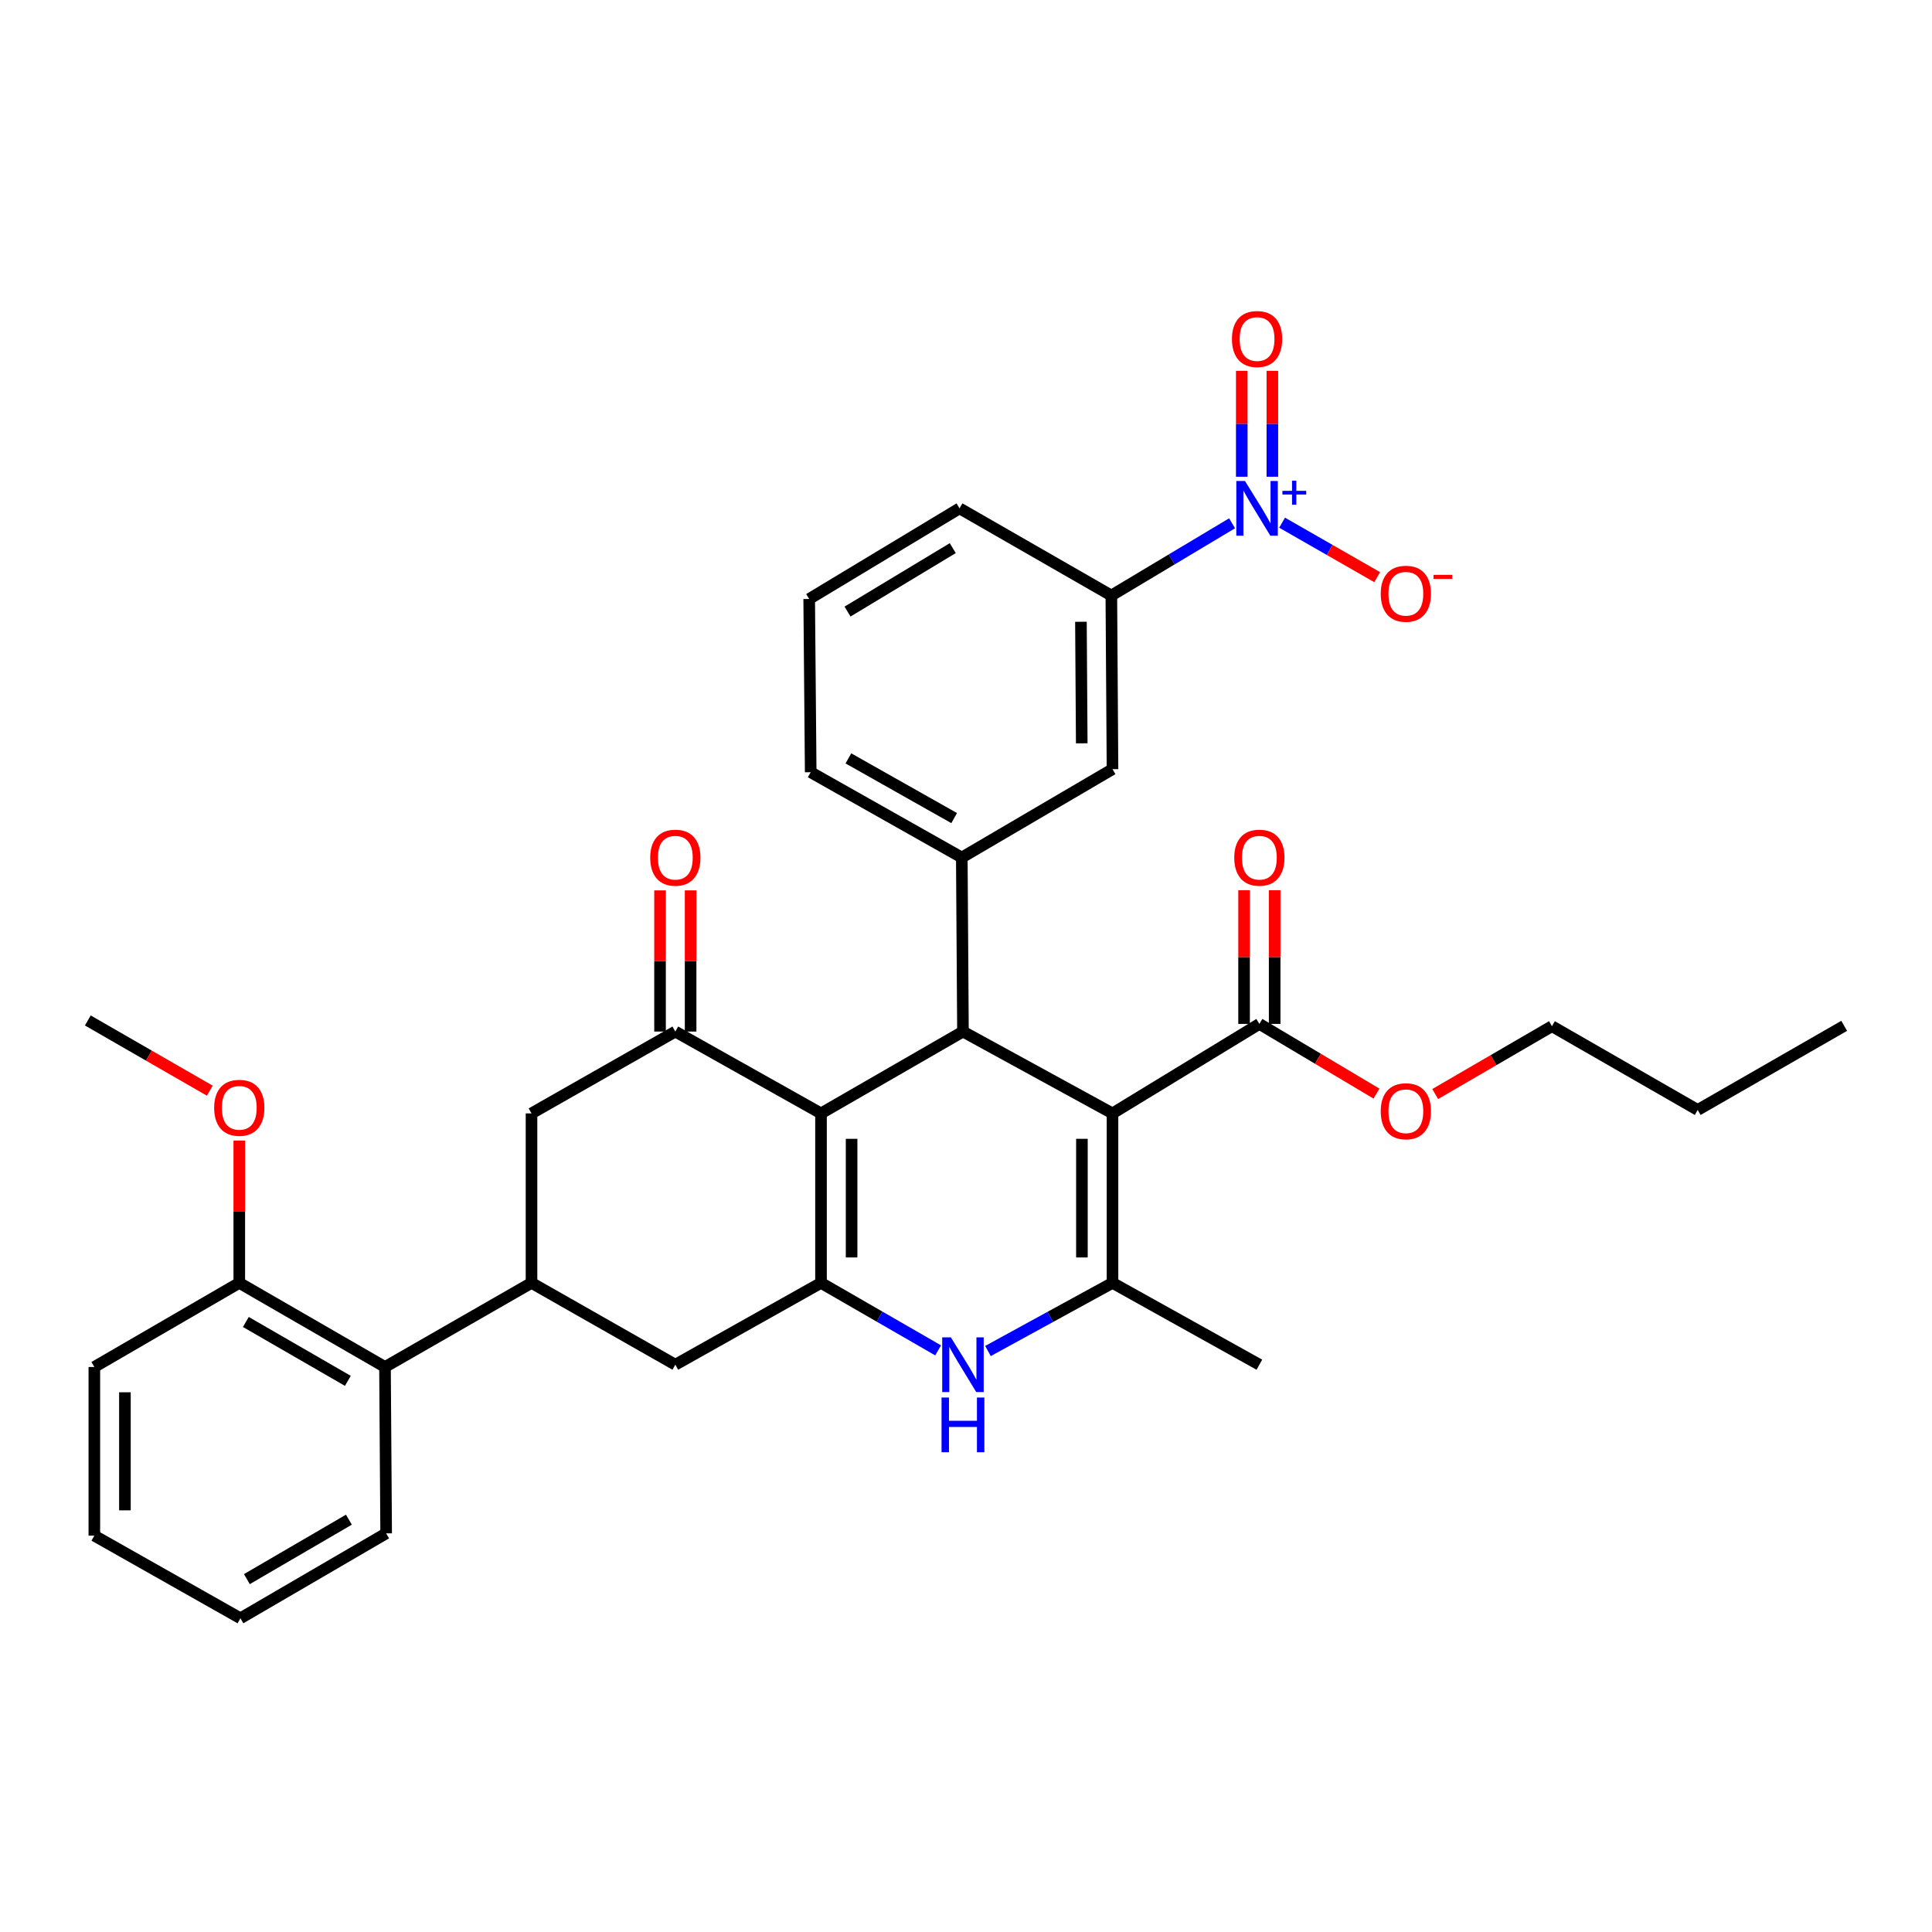 <?xml version='1.0' encoding='iso-8859-1'?>
<svg version='1.1' baseProfile='full'
              xmlns='http://www.w3.org/2000/svg'
                      xmlns:rdkit='http://www.rdkit.org/xml'
                      xmlns:xlink='http://www.w3.org/1999/xlink'
                  xml:space='preserve'
width='1000px' height='1000px' viewBox='0 0 1000 1000'>
<!-- END OF HEADER -->
<rect style='opacity:1.0;fill:#FFFFFF;stroke:none' width='1000' height='1000' x='0' y='0'> </rect>
<path class='bond-1' d='M 575.828,576.296 L 498.426,533.937' style='fill:none;fill-rule:evenodd;stroke:#000000;stroke-width:6px;stroke-linecap:butt;stroke-linejoin:miter;stroke-opacity:1' />
<path class='bond-3' d='M 575.828,576.296 L 575.828,664.013' style='fill:none;fill-rule:evenodd;stroke:#000000;stroke-width:6px;stroke-linecap:butt;stroke-linejoin:miter;stroke-opacity:1' />
<path class='bond-3' d='M 559.999,589.453 L 559.999,650.855' style='fill:none;fill-rule:evenodd;stroke:#000000;stroke-width:6px;stroke-linecap:butt;stroke-linejoin:miter;stroke-opacity:1' />
<path class='bond-9' d='M 575.828,576.296 L 651.849,529.971' style='fill:none;fill-rule:evenodd;stroke:#000000;stroke-width:6px;stroke-linecap:butt;stroke-linejoin:miter;stroke-opacity:1' />
<path class='bond-0' d='M 424.955,576.296 L 498.426,533.937' style='fill:none;fill-rule:evenodd;stroke:#000000;stroke-width:6px;stroke-linecap:butt;stroke-linejoin:miter;stroke-opacity:1' />
<path class='bond-5' d='M 424.955,576.296 L 349.549,533.937' style='fill:none;fill-rule:evenodd;stroke:#000000;stroke-width:6px;stroke-linecap:butt;stroke-linejoin:miter;stroke-opacity:1' />
<path class='bond-34' d='M 424.955,576.296 L 424.955,664.013' style='fill:none;fill-rule:evenodd;stroke:#000000;stroke-width:6px;stroke-linecap:butt;stroke-linejoin:miter;stroke-opacity:1' />
<path class='bond-34' d='M 440.783,589.453 L 440.783,650.855' style='fill:none;fill-rule:evenodd;stroke:#000000;stroke-width:6px;stroke-linecap:butt;stroke-linejoin:miter;stroke-opacity:1' />
<path class='bond-7' d='M 498.426,533.937 L 497.828,443.854' style='fill:none;fill-rule:evenodd;stroke:#000000;stroke-width:6px;stroke-linecap:butt;stroke-linejoin:miter;stroke-opacity:1' />
<path class='bond-2' d='M 424.955,664.013 L 455.26,681.482' style='fill:none;fill-rule:evenodd;stroke:#000000;stroke-width:6px;stroke-linecap:butt;stroke-linejoin:miter;stroke-opacity:1' />
<path class='bond-2' d='M 455.26,681.482 L 485.566,698.95' style='fill:none;fill-rule:evenodd;stroke:#0000FF;stroke-width:6px;stroke-linecap:butt;stroke-linejoin:miter;stroke-opacity:1' />
<path class='bond-10' d='M 424.955,664.013 L 349.549,706.363' style='fill:none;fill-rule:evenodd;stroke:#000000;stroke-width:6px;stroke-linecap:butt;stroke-linejoin:miter;stroke-opacity:1' />
<path class='bond-4' d='M 575.828,664.013 L 543.6,681.646' style='fill:none;fill-rule:evenodd;stroke:#000000;stroke-width:6px;stroke-linecap:butt;stroke-linejoin:miter;stroke-opacity:1' />
<path class='bond-4' d='M 543.6,681.646 L 511.372,699.28' style='fill:none;fill-rule:evenodd;stroke:#0000FF;stroke-width:6px;stroke-linecap:butt;stroke-linejoin:miter;stroke-opacity:1' />
<path class='bond-21' d='M 575.828,664.013 L 651.849,706.363' style='fill:none;fill-rule:evenodd;stroke:#000000;stroke-width:6px;stroke-linecap:butt;stroke-linejoin:miter;stroke-opacity:1' />
<path class='bond-11' d='M 349.549,533.937 L 275.11,576.296' style='fill:none;fill-rule:evenodd;stroke:#000000;stroke-width:6px;stroke-linecap:butt;stroke-linejoin:miter;stroke-opacity:1' />
<path class='bond-17' d='M 357.463,533.937 L 357.463,497.401' style='fill:none;fill-rule:evenodd;stroke:#000000;stroke-width:6px;stroke-linecap:butt;stroke-linejoin:miter;stroke-opacity:1' />
<path class='bond-17' d='M 357.463,497.401 L 357.463,460.866' style='fill:none;fill-rule:evenodd;stroke:#FF0000;stroke-width:6px;stroke-linecap:butt;stroke-linejoin:miter;stroke-opacity:1' />
<path class='bond-17' d='M 341.635,533.937 L 341.635,497.401' style='fill:none;fill-rule:evenodd;stroke:#000000;stroke-width:6px;stroke-linecap:butt;stroke-linejoin:miter;stroke-opacity:1' />
<path class='bond-17' d='M 341.635,497.401 L 341.635,460.866' style='fill:none;fill-rule:evenodd;stroke:#FF0000;stroke-width:6px;stroke-linecap:butt;stroke-linejoin:miter;stroke-opacity:1' />
<path class='bond-6' d='M 637.716,270.857 L 606.473,289.547' style='fill:none;fill-rule:evenodd;stroke:#0000FF;stroke-width:6px;stroke-linecap:butt;stroke-linejoin:miter;stroke-opacity:1' />
<path class='bond-6' d='M 606.473,289.547 L 575.23,308.238' style='fill:none;fill-rule:evenodd;stroke:#000000;stroke-width:6px;stroke-linecap:butt;stroke-linejoin:miter;stroke-opacity:1' />
<path class='bond-15' d='M 663.612,270.543 L 688.218,284.64' style='fill:none;fill-rule:evenodd;stroke:#0000FF;stroke-width:6px;stroke-linecap:butt;stroke-linejoin:miter;stroke-opacity:1' />
<path class='bond-15' d='M 688.218,284.64 L 712.823,298.738' style='fill:none;fill-rule:evenodd;stroke:#FF0000;stroke-width:6px;stroke-linecap:butt;stroke-linejoin:miter;stroke-opacity:1' />
<path class='bond-16' d='M 658.568,246.765 L 658.568,219.355' style='fill:none;fill-rule:evenodd;stroke:#0000FF;stroke-width:6px;stroke-linecap:butt;stroke-linejoin:miter;stroke-opacity:1' />
<path class='bond-16' d='M 658.568,219.355 L 658.568,191.945' style='fill:none;fill-rule:evenodd;stroke:#FF0000;stroke-width:6px;stroke-linecap:butt;stroke-linejoin:miter;stroke-opacity:1' />
<path class='bond-16' d='M 642.739,246.765 L 642.739,219.355' style='fill:none;fill-rule:evenodd;stroke:#0000FF;stroke-width:6px;stroke-linecap:butt;stroke-linejoin:miter;stroke-opacity:1' />
<path class='bond-16' d='M 642.739,219.355 L 642.739,191.945' style='fill:none;fill-rule:evenodd;stroke:#FF0000;stroke-width:6px;stroke-linecap:butt;stroke-linejoin:miter;stroke-opacity:1' />
<path class='bond-13' d='M 497.828,443.854 L 575.828,398.118' style='fill:none;fill-rule:evenodd;stroke:#000000;stroke-width:6px;stroke-linecap:butt;stroke-linejoin:miter;stroke-opacity:1' />
<path class='bond-22' d='M 497.828,443.854 L 419.617,399.701' style='fill:none;fill-rule:evenodd;stroke:#000000;stroke-width:6px;stroke-linecap:butt;stroke-linejoin:miter;stroke-opacity:1' />
<path class='bond-22' d='M 493.878,423.447 L 439.13,392.54' style='fill:none;fill-rule:evenodd;stroke:#000000;stroke-width:6px;stroke-linecap:butt;stroke-linejoin:miter;stroke-opacity:1' />
<path class='bond-8' d='M 275.11,664.013 L 349.549,706.363' style='fill:none;fill-rule:evenodd;stroke:#000000;stroke-width:6px;stroke-linecap:butt;stroke-linejoin:miter;stroke-opacity:1' />
<path class='bond-14' d='M 275.11,664.013 L 199.274,707.55' style='fill:none;fill-rule:evenodd;stroke:#000000;stroke-width:6px;stroke-linecap:butt;stroke-linejoin:miter;stroke-opacity:1' />
<path class='bond-35' d='M 275.11,664.013 L 275.11,576.296' style='fill:none;fill-rule:evenodd;stroke:#000000;stroke-width:6px;stroke-linecap:butt;stroke-linejoin:miter;stroke-opacity:1' />
<path class='bond-18' d='M 659.764,529.971 L 659.764,495.369' style='fill:none;fill-rule:evenodd;stroke:#000000;stroke-width:6px;stroke-linecap:butt;stroke-linejoin:miter;stroke-opacity:1' />
<path class='bond-18' d='M 659.764,495.369 L 659.764,460.767' style='fill:none;fill-rule:evenodd;stroke:#FF0000;stroke-width:6px;stroke-linecap:butt;stroke-linejoin:miter;stroke-opacity:1' />
<path class='bond-18' d='M 643.935,529.971 L 643.935,495.369' style='fill:none;fill-rule:evenodd;stroke:#000000;stroke-width:6px;stroke-linecap:butt;stroke-linejoin:miter;stroke-opacity:1' />
<path class='bond-18' d='M 643.935,495.369 L 643.935,460.767' style='fill:none;fill-rule:evenodd;stroke:#FF0000;stroke-width:6px;stroke-linecap:butt;stroke-linejoin:miter;stroke-opacity:1' />
<path class='bond-20' d='M 651.849,529.971 L 682.156,548.01' style='fill:none;fill-rule:evenodd;stroke:#000000;stroke-width:6px;stroke-linecap:butt;stroke-linejoin:miter;stroke-opacity:1' />
<path class='bond-20' d='M 682.156,548.01 L 712.463,566.049' style='fill:none;fill-rule:evenodd;stroke:#FF0000;stroke-width:6px;stroke-linecap:butt;stroke-linejoin:miter;stroke-opacity:1' />
<path class='bond-12' d='M 575.23,308.238 L 575.828,398.118' style='fill:none;fill-rule:evenodd;stroke:#000000;stroke-width:6px;stroke-linecap:butt;stroke-linejoin:miter;stroke-opacity:1' />
<path class='bond-12' d='M 559.491,321.825 L 559.91,384.741' style='fill:none;fill-rule:evenodd;stroke:#000000;stroke-width:6px;stroke-linecap:butt;stroke-linejoin:miter;stroke-opacity:1' />
<path class='bond-36' d='M 575.23,308.238 L 496.65,263.118' style='fill:none;fill-rule:evenodd;stroke:#000000;stroke-width:6px;stroke-linecap:butt;stroke-linejoin:miter;stroke-opacity:1' />
<path class='bond-19' d='M 199.274,707.55 L 123.85,664.013' style='fill:none;fill-rule:evenodd;stroke:#000000;stroke-width:6px;stroke-linecap:butt;stroke-linejoin:miter;stroke-opacity:1' />
<path class='bond-19' d='M 180.047,714.728 L 127.251,684.252' style='fill:none;fill-rule:evenodd;stroke:#000000;stroke-width:6px;stroke-linecap:butt;stroke-linejoin:miter;stroke-opacity:1' />
<path class='bond-26' d='M 199.274,707.55 L 199.872,793.667' style='fill:none;fill-rule:evenodd;stroke:#000000;stroke-width:6px;stroke-linecap:butt;stroke-linejoin:miter;stroke-opacity:1' />
<path class='bond-23' d='M 123.85,664.013 L 123.85,627.182' style='fill:none;fill-rule:evenodd;stroke:#000000;stroke-width:6px;stroke-linecap:butt;stroke-linejoin:miter;stroke-opacity:1' />
<path class='bond-23' d='M 123.85,627.182 L 123.85,590.351' style='fill:none;fill-rule:evenodd;stroke:#FF0000;stroke-width:6px;stroke-linecap:butt;stroke-linejoin:miter;stroke-opacity:1' />
<path class='bond-27' d='M 123.85,664.013 L 48.831,707.55' style='fill:none;fill-rule:evenodd;stroke:#000000;stroke-width:6px;stroke-linecap:butt;stroke-linejoin:miter;stroke-opacity:1' />
<path class='bond-28' d='M 742.855,566.275 L 773.07,548.716' style='fill:none;fill-rule:evenodd;stroke:#FF0000;stroke-width:6px;stroke-linecap:butt;stroke-linejoin:miter;stroke-opacity:1' />
<path class='bond-28' d='M 773.07,548.716 L 803.285,531.158' style='fill:none;fill-rule:evenodd;stroke:#000000;stroke-width:6px;stroke-linecap:butt;stroke-linejoin:miter;stroke-opacity:1' />
<path class='bond-25' d='M 419.617,399.701 L 418.834,310.032' style='fill:none;fill-rule:evenodd;stroke:#000000;stroke-width:6px;stroke-linecap:butt;stroke-linejoin:miter;stroke-opacity:1' />
<path class='bond-29' d='M 108.589,564.536 L 77.022,546.361' style='fill:none;fill-rule:evenodd;stroke:#FF0000;stroke-width:6px;stroke-linecap:butt;stroke-linejoin:miter;stroke-opacity:1' />
<path class='bond-29' d='M 77.022,546.361 L 45.455,528.186' style='fill:none;fill-rule:evenodd;stroke:#000000;stroke-width:6px;stroke-linecap:butt;stroke-linejoin:miter;stroke-opacity:1' />
<path class='bond-24' d='M 496.65,263.118 L 418.834,310.032' style='fill:none;fill-rule:evenodd;stroke:#000000;stroke-width:6px;stroke-linecap:butt;stroke-linejoin:miter;stroke-opacity:1' />
<path class='bond-24' d='M 493.15,283.71 L 438.679,316.55' style='fill:none;fill-rule:evenodd;stroke:#000000;stroke-width:6px;stroke-linecap:butt;stroke-linejoin:miter;stroke-opacity:1' />
<path class='bond-31' d='M 199.872,793.667 L 124.448,837.618' style='fill:none;fill-rule:evenodd;stroke:#000000;stroke-width:6px;stroke-linecap:butt;stroke-linejoin:miter;stroke-opacity:1' />
<path class='bond-31' d='M 180.589,786.583 L 127.792,817.349' style='fill:none;fill-rule:evenodd;stroke:#000000;stroke-width:6px;stroke-linecap:butt;stroke-linejoin:miter;stroke-opacity:1' />
<path class='bond-37' d='M 48.831,707.55 L 48.831,794.845' style='fill:none;fill-rule:evenodd;stroke:#000000;stroke-width:6px;stroke-linecap:butt;stroke-linejoin:miter;stroke-opacity:1' />
<path class='bond-37' d='M 64.66,720.644 L 64.66,781.751' style='fill:none;fill-rule:evenodd;stroke:#000000;stroke-width:6px;stroke-linecap:butt;stroke-linejoin:miter;stroke-opacity:1' />
<path class='bond-30' d='M 803.285,531.158 L 878.726,574.511' style='fill:none;fill-rule:evenodd;stroke:#000000;stroke-width:6px;stroke-linecap:butt;stroke-linejoin:miter;stroke-opacity:1' />
<path class='bond-32' d='M 878.726,574.511 L 954.545,530.973' style='fill:none;fill-rule:evenodd;stroke:#000000;stroke-width:6px;stroke-linecap:butt;stroke-linejoin:miter;stroke-opacity:1' />
<path class='bond-33' d='M 124.448,837.618 L 48.831,794.845' style='fill:none;fill-rule:evenodd;stroke:#000000;stroke-width:6px;stroke-linecap:butt;stroke-linejoin:miter;stroke-opacity:1' />
<path  class='atom-5' d='M 492.166 692.203
L 501.446 707.203
Q 502.366 708.683, 503.846 711.363
Q 505.326 714.043, 505.406 714.203
L 505.406 692.203
L 509.166 692.203
L 509.166 720.523
L 505.286 720.523
L 495.326 704.123
Q 494.166 702.203, 492.926 700.003
Q 491.726 697.803, 491.366 697.123
L 491.366 720.523
L 487.686 720.523
L 487.686 692.203
L 492.166 692.203
' fill='#0000FF'/>
<path  class='atom-5' d='M 487.346 723.355
L 491.186 723.355
L 491.186 735.395
L 505.666 735.395
L 505.666 723.355
L 509.506 723.355
L 509.506 751.675
L 505.666 751.675
L 505.666 738.595
L 491.186 738.595
L 491.186 751.675
L 487.346 751.675
L 487.346 723.355
' fill='#0000FF'/>
<path  class='atom-7' d='M 644.393 248.958
L 653.673 263.958
Q 654.593 265.438, 656.073 268.118
Q 657.553 270.798, 657.633 270.958
L 657.633 248.958
L 661.393 248.958
L 661.393 277.278
L 657.513 277.278
L 647.553 260.878
Q 646.393 258.958, 645.153 256.758
Q 643.953 254.558, 643.593 253.878
L 643.593 277.278
L 639.913 277.278
L 639.913 248.958
L 644.393 248.958
' fill='#0000FF'/>
<path  class='atom-7' d='M 663.769 254.062
L 668.759 254.062
L 668.759 248.809
L 670.977 248.809
L 670.977 254.062
L 676.098 254.062
L 676.098 255.963
L 670.977 255.963
L 670.977 261.243
L 668.759 261.243
L 668.759 255.963
L 663.769 255.963
L 663.769 254.062
' fill='#0000FF'/>
<path  class='atom-16' d='M 714.668 307.324
Q 714.668 300.524, 718.028 296.724
Q 721.388 292.924, 727.668 292.924
Q 733.948 292.924, 737.308 296.724
Q 740.668 300.524, 740.668 307.324
Q 740.668 314.204, 737.268 318.124
Q 733.868 322.004, 727.668 322.004
Q 721.428 322.004, 718.028 318.124
Q 714.668 314.244, 714.668 307.324
M 727.668 318.804
Q 731.988 318.804, 734.308 315.924
Q 736.668 313.004, 736.668 307.324
Q 736.668 301.764, 734.308 298.964
Q 731.988 296.124, 727.668 296.124
Q 723.348 296.124, 720.988 298.924
Q 718.668 301.724, 718.668 307.324
Q 718.668 313.044, 720.988 315.924
Q 723.348 318.804, 727.668 318.804
' fill='#FF0000'/>
<path  class='atom-16' d='M 741.988 297.547
L 751.677 297.547
L 751.677 299.659
L 741.988 299.659
L 741.988 297.547
' fill='#FF0000'/>
<path  class='atom-17' d='M 637.653 175.481
Q 637.653 168.681, 641.013 164.881
Q 644.373 161.081, 650.653 161.081
Q 656.933 161.081, 660.293 164.881
Q 663.653 168.681, 663.653 175.481
Q 663.653 182.361, 660.253 186.281
Q 656.853 190.161, 650.653 190.161
Q 644.413 190.161, 641.013 186.281
Q 637.653 182.401, 637.653 175.481
M 650.653 186.961
Q 654.973 186.961, 657.293 184.081
Q 659.653 181.161, 659.653 175.481
Q 659.653 169.921, 657.293 167.121
Q 654.973 164.281, 650.653 164.281
Q 646.333 164.281, 643.973 167.081
Q 641.653 169.881, 641.653 175.481
Q 641.653 181.201, 643.973 184.081
Q 646.333 186.961, 650.653 186.961
' fill='#FF0000'/>
<path  class='atom-18' d='M 336.549 443.934
Q 336.549 437.134, 339.909 433.334
Q 343.269 429.534, 349.549 429.534
Q 355.829 429.534, 359.189 433.334
Q 362.549 437.134, 362.549 443.934
Q 362.549 450.814, 359.149 454.734
Q 355.749 458.614, 349.549 458.614
Q 343.309 458.614, 339.909 454.734
Q 336.549 450.854, 336.549 443.934
M 349.549 455.414
Q 353.869 455.414, 356.189 452.534
Q 358.549 449.614, 358.549 443.934
Q 358.549 438.374, 356.189 435.574
Q 353.869 432.734, 349.549 432.734
Q 345.229 432.734, 342.869 435.534
Q 340.549 438.334, 340.549 443.934
Q 340.549 449.654, 342.869 452.534
Q 345.229 455.414, 349.549 455.414
' fill='#FF0000'/>
<path  class='atom-19' d='M 638.849 443.934
Q 638.849 437.134, 642.209 433.334
Q 645.569 429.534, 651.849 429.534
Q 658.129 429.534, 661.489 433.334
Q 664.849 437.134, 664.849 443.934
Q 664.849 450.814, 661.449 454.734
Q 658.049 458.614, 651.849 458.614
Q 645.609 458.614, 642.209 454.734
Q 638.849 450.854, 638.849 443.934
M 651.849 455.414
Q 656.169 455.414, 658.489 452.534
Q 660.849 449.614, 660.849 443.934
Q 660.849 438.374, 658.489 435.574
Q 656.169 432.734, 651.849 432.734
Q 647.529 432.734, 645.169 435.534
Q 642.849 438.334, 642.849 443.934
Q 642.849 449.654, 645.169 452.534
Q 647.529 455.414, 651.849 455.414
' fill='#FF0000'/>
<path  class='atom-21' d='M 714.668 575.18
Q 714.668 568.38, 718.028 564.58
Q 721.388 560.78, 727.668 560.78
Q 733.948 560.78, 737.308 564.58
Q 740.668 568.38, 740.668 575.18
Q 740.668 582.06, 737.268 585.98
Q 733.868 589.86, 727.668 589.86
Q 721.428 589.86, 718.028 585.98
Q 714.668 582.1, 714.668 575.18
M 727.668 586.66
Q 731.988 586.66, 734.308 583.78
Q 736.668 580.86, 736.668 575.18
Q 736.668 569.62, 734.308 566.82
Q 731.988 563.98, 727.668 563.98
Q 723.348 563.98, 720.988 566.78
Q 718.668 569.58, 718.668 575.18
Q 718.668 580.9, 720.988 583.78
Q 723.348 586.66, 727.668 586.66
' fill='#FF0000'/>
<path  class='atom-24' d='M 110.85 573.403
Q 110.85 566.603, 114.21 562.803
Q 117.57 559.003, 123.85 559.003
Q 130.13 559.003, 133.49 562.803
Q 136.85 566.603, 136.85 573.403
Q 136.85 580.283, 133.45 584.203
Q 130.05 588.083, 123.85 588.083
Q 117.61 588.083, 114.21 584.203
Q 110.85 580.323, 110.85 573.403
M 123.85 584.883
Q 128.17 584.883, 130.49 582.003
Q 132.85 579.083, 132.85 573.403
Q 132.85 567.843, 130.49 565.043
Q 128.17 562.203, 123.85 562.203
Q 119.53 562.203, 117.17 565.003
Q 114.85 567.803, 114.85 573.403
Q 114.85 579.123, 117.17 582.003
Q 119.53 584.883, 123.85 584.883
' fill='#FF0000'/>
</svg>
